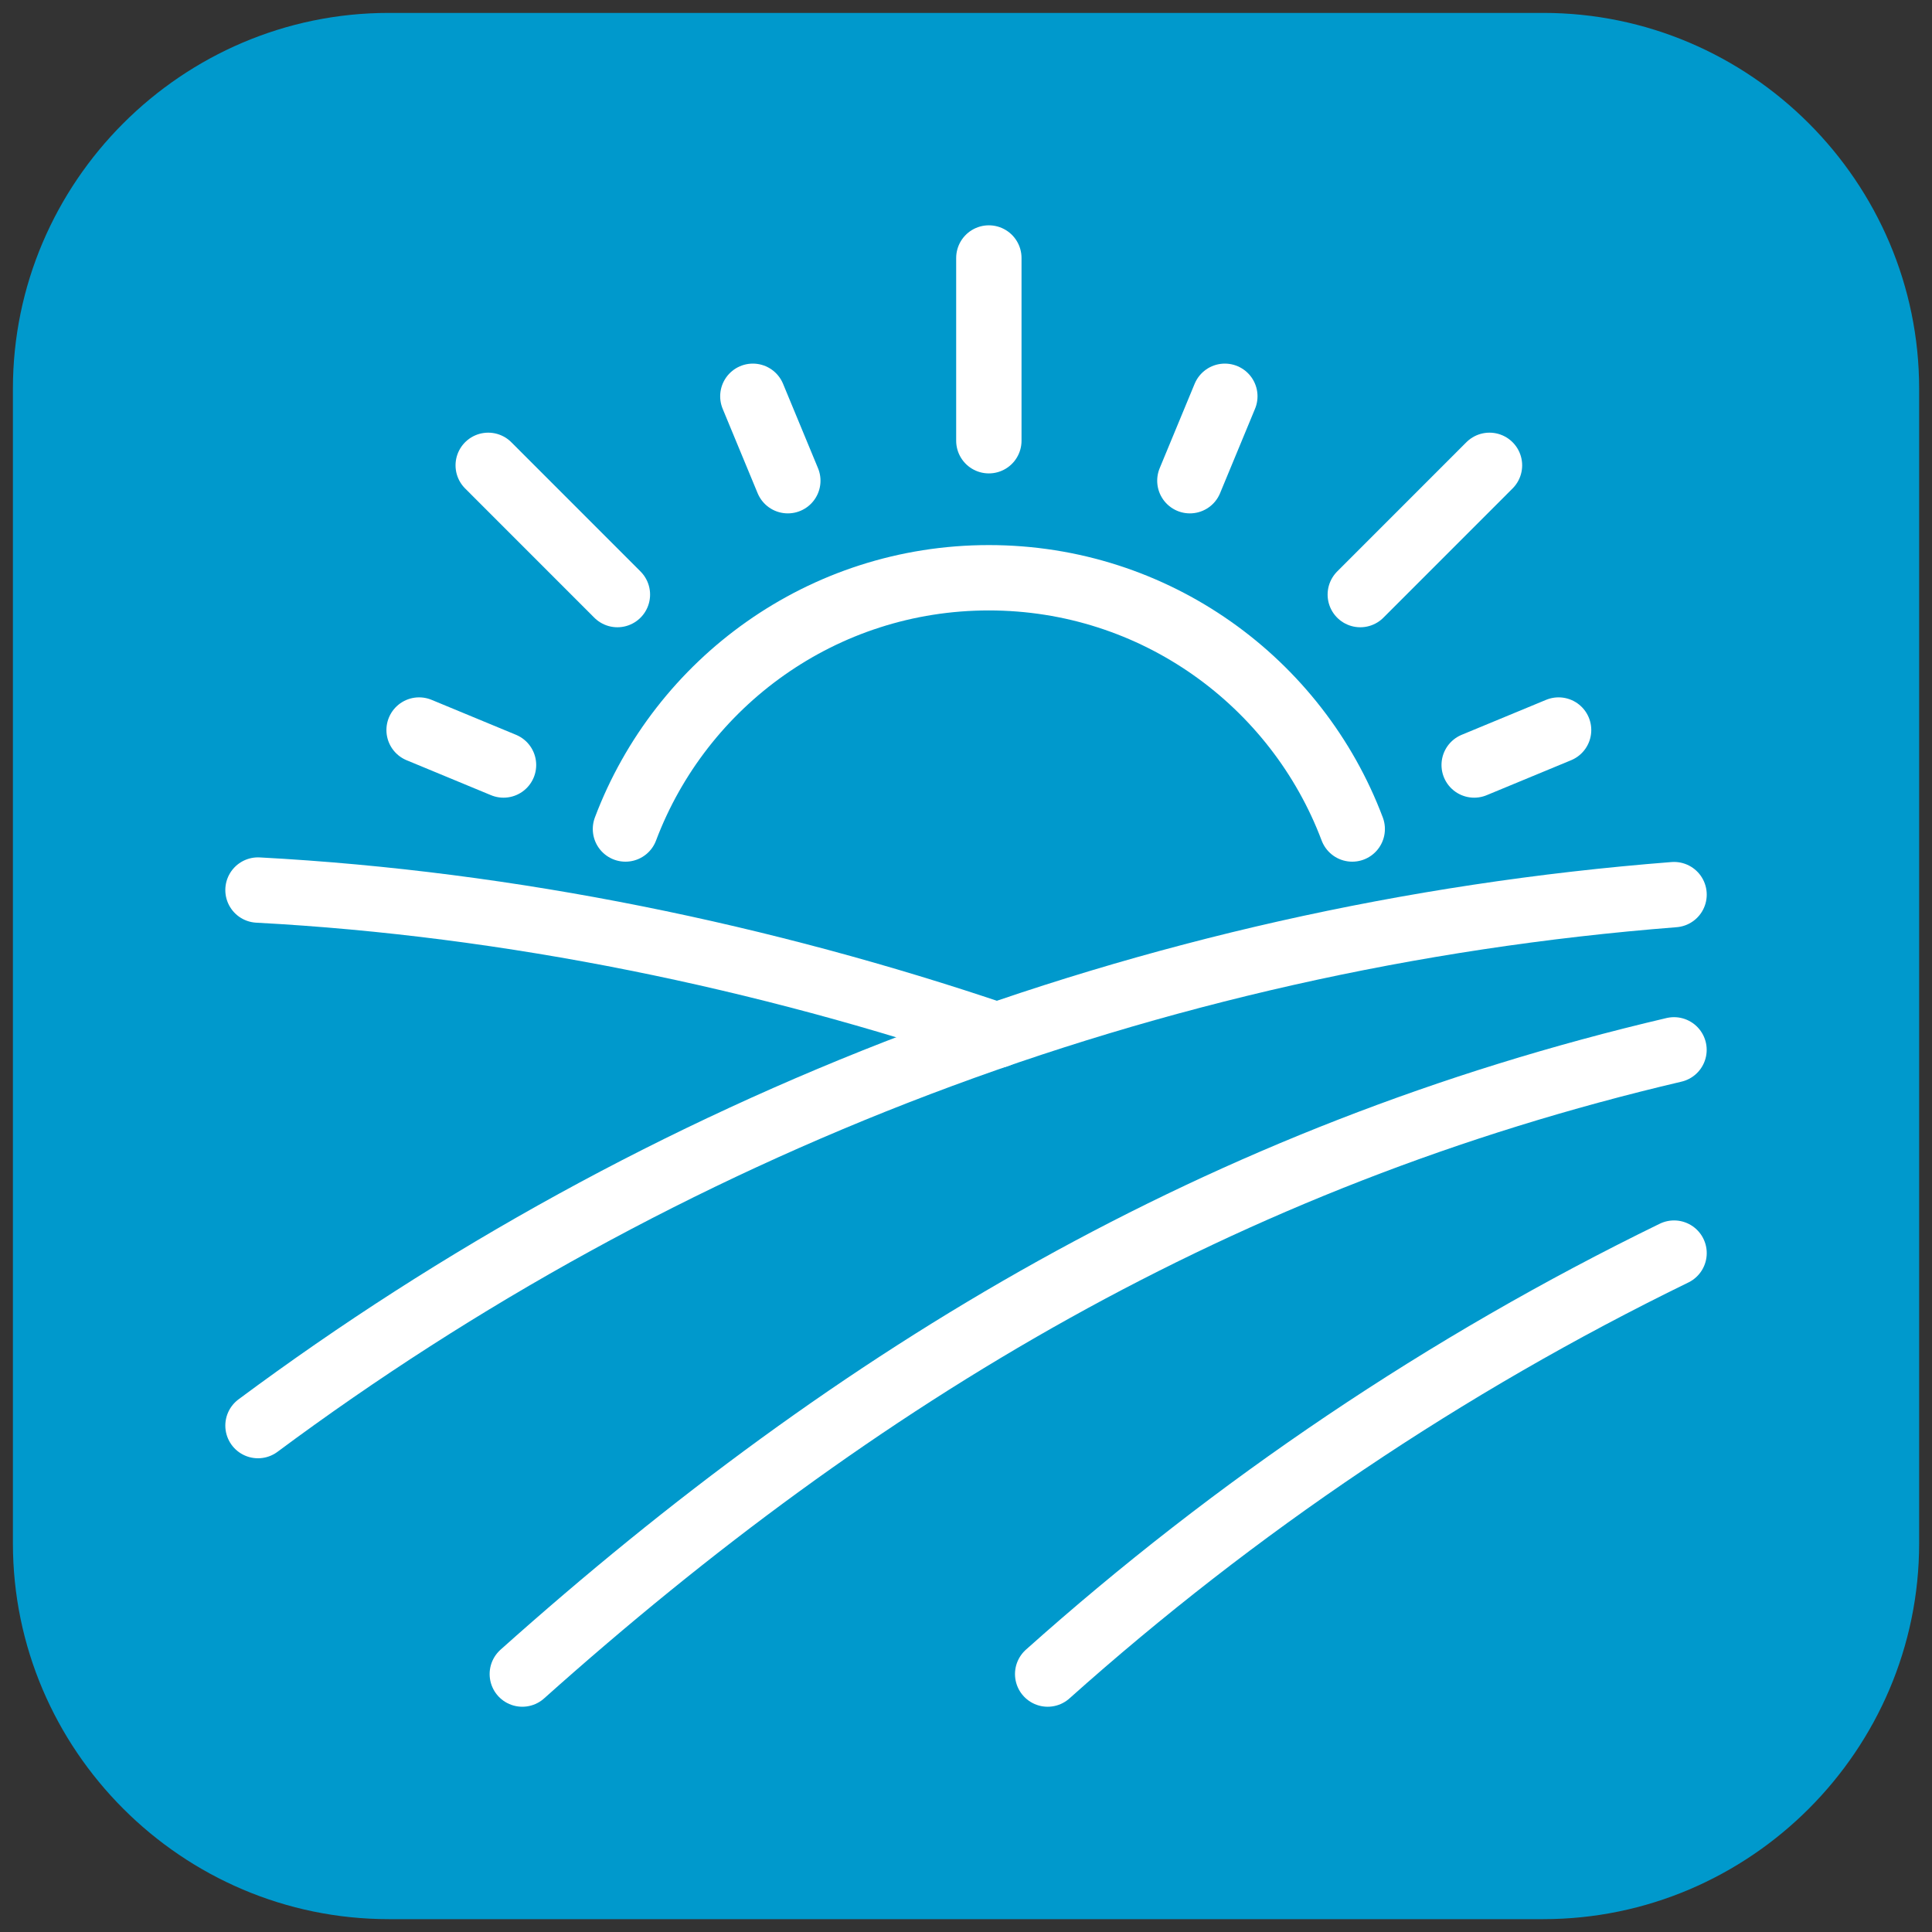 <?xml version="1.0" encoding="utf-8"?>
<!-- Generator: Adobe Illustrator 28.0.0, SVG Export Plug-In . SVG Version: 6.00 Build 0)  -->
<svg version="1.1" id="Icon" xmlns="http://www.w3.org/2000/svg" xmlns:xlink="http://www.w3.org/1999/xlink" x="0px" y="0px"
	 viewBox="0 0 354.73 354.73" style="enable-background:new 0 0 354.73 354.73;" xml:space="preserve">
<rect x="0" y="0" width="354.73" height="354.73" fill="#333333" stroke="none"/>
<style type="text/css">
	.st0{fill:#0099CC;}
	.st1{display:none;fill:#0099CC;}
	.st2{fill:none;stroke:#FFFFFF;stroke-width:12;stroke-linecap:round;stroke-linejoin:round;stroke-miterlimit:10;}
</style>
<g id="Bubble">
	<path class="st0" d="M283.37,352.37h-212c-37.95,0-69-31.05-69-69v-212c0-37.95,31.05-69,69-69h212c37.95,0,69,31.05,69,69v212
		C352.37,321.32,321.32,352.37,283.37,352.37z"/>
	<circle class="st1" cx="177.37" cy="177.37" r="200"/>
</g>
<g id="Content">
	<g id="Nachhaltigkeit02">
		<g>
			<g>
				<line class="st2" x1="181.56" y1="47.37" x2="181.56" y2="80.92"/>
				<line class="st2" x1="273.48" y1="85.44" x2="249.76" y2="109.17"/>
				<line class="st2" x1="89.64" y1="85.44" x2="113.36" y2="109.17"/>
			</g>
			<g>
				<line class="st2" x1="138.23" y1="72.76" x2="144.65" y2="88.26"/>
				<line class="st2" x1="76.95" y1="134.04" x2="92.45" y2="140.46"/>
				<line class="st2" x1="224.89" y1="72.76" x2="218.47" y2="88.26"/>
				<line class="st2" x1="286.17" y1="134.04" x2="270.67" y2="140.46"/>
			</g>
			<path class="st2" d="M114.84,152.21c10.17-26.96,36.21-46.13,66.72-46.13c30.52,0,56.56,19.17,66.72,46.13"/>
		</g>
		<g>
			<g>
				<path class="st2" d="M47.37,261.75c73.75-54.8,163.01-89.9,260-97.49"/>
				<path class="st2" d="M95.9,307.37c61.56-55.02,128.34-95.12,211.46-114.61"/>
				<path class="st2" d="M192.36,307.37c34.42-30.76,73.08-56.85,115.01-77.29"/>
			</g>
			<path class="st2" d="M47.37,163.42c46.71,2.49,93.23,12.29,135.7,26.67"/>
		</g>
	</g>
</g>
</svg>
